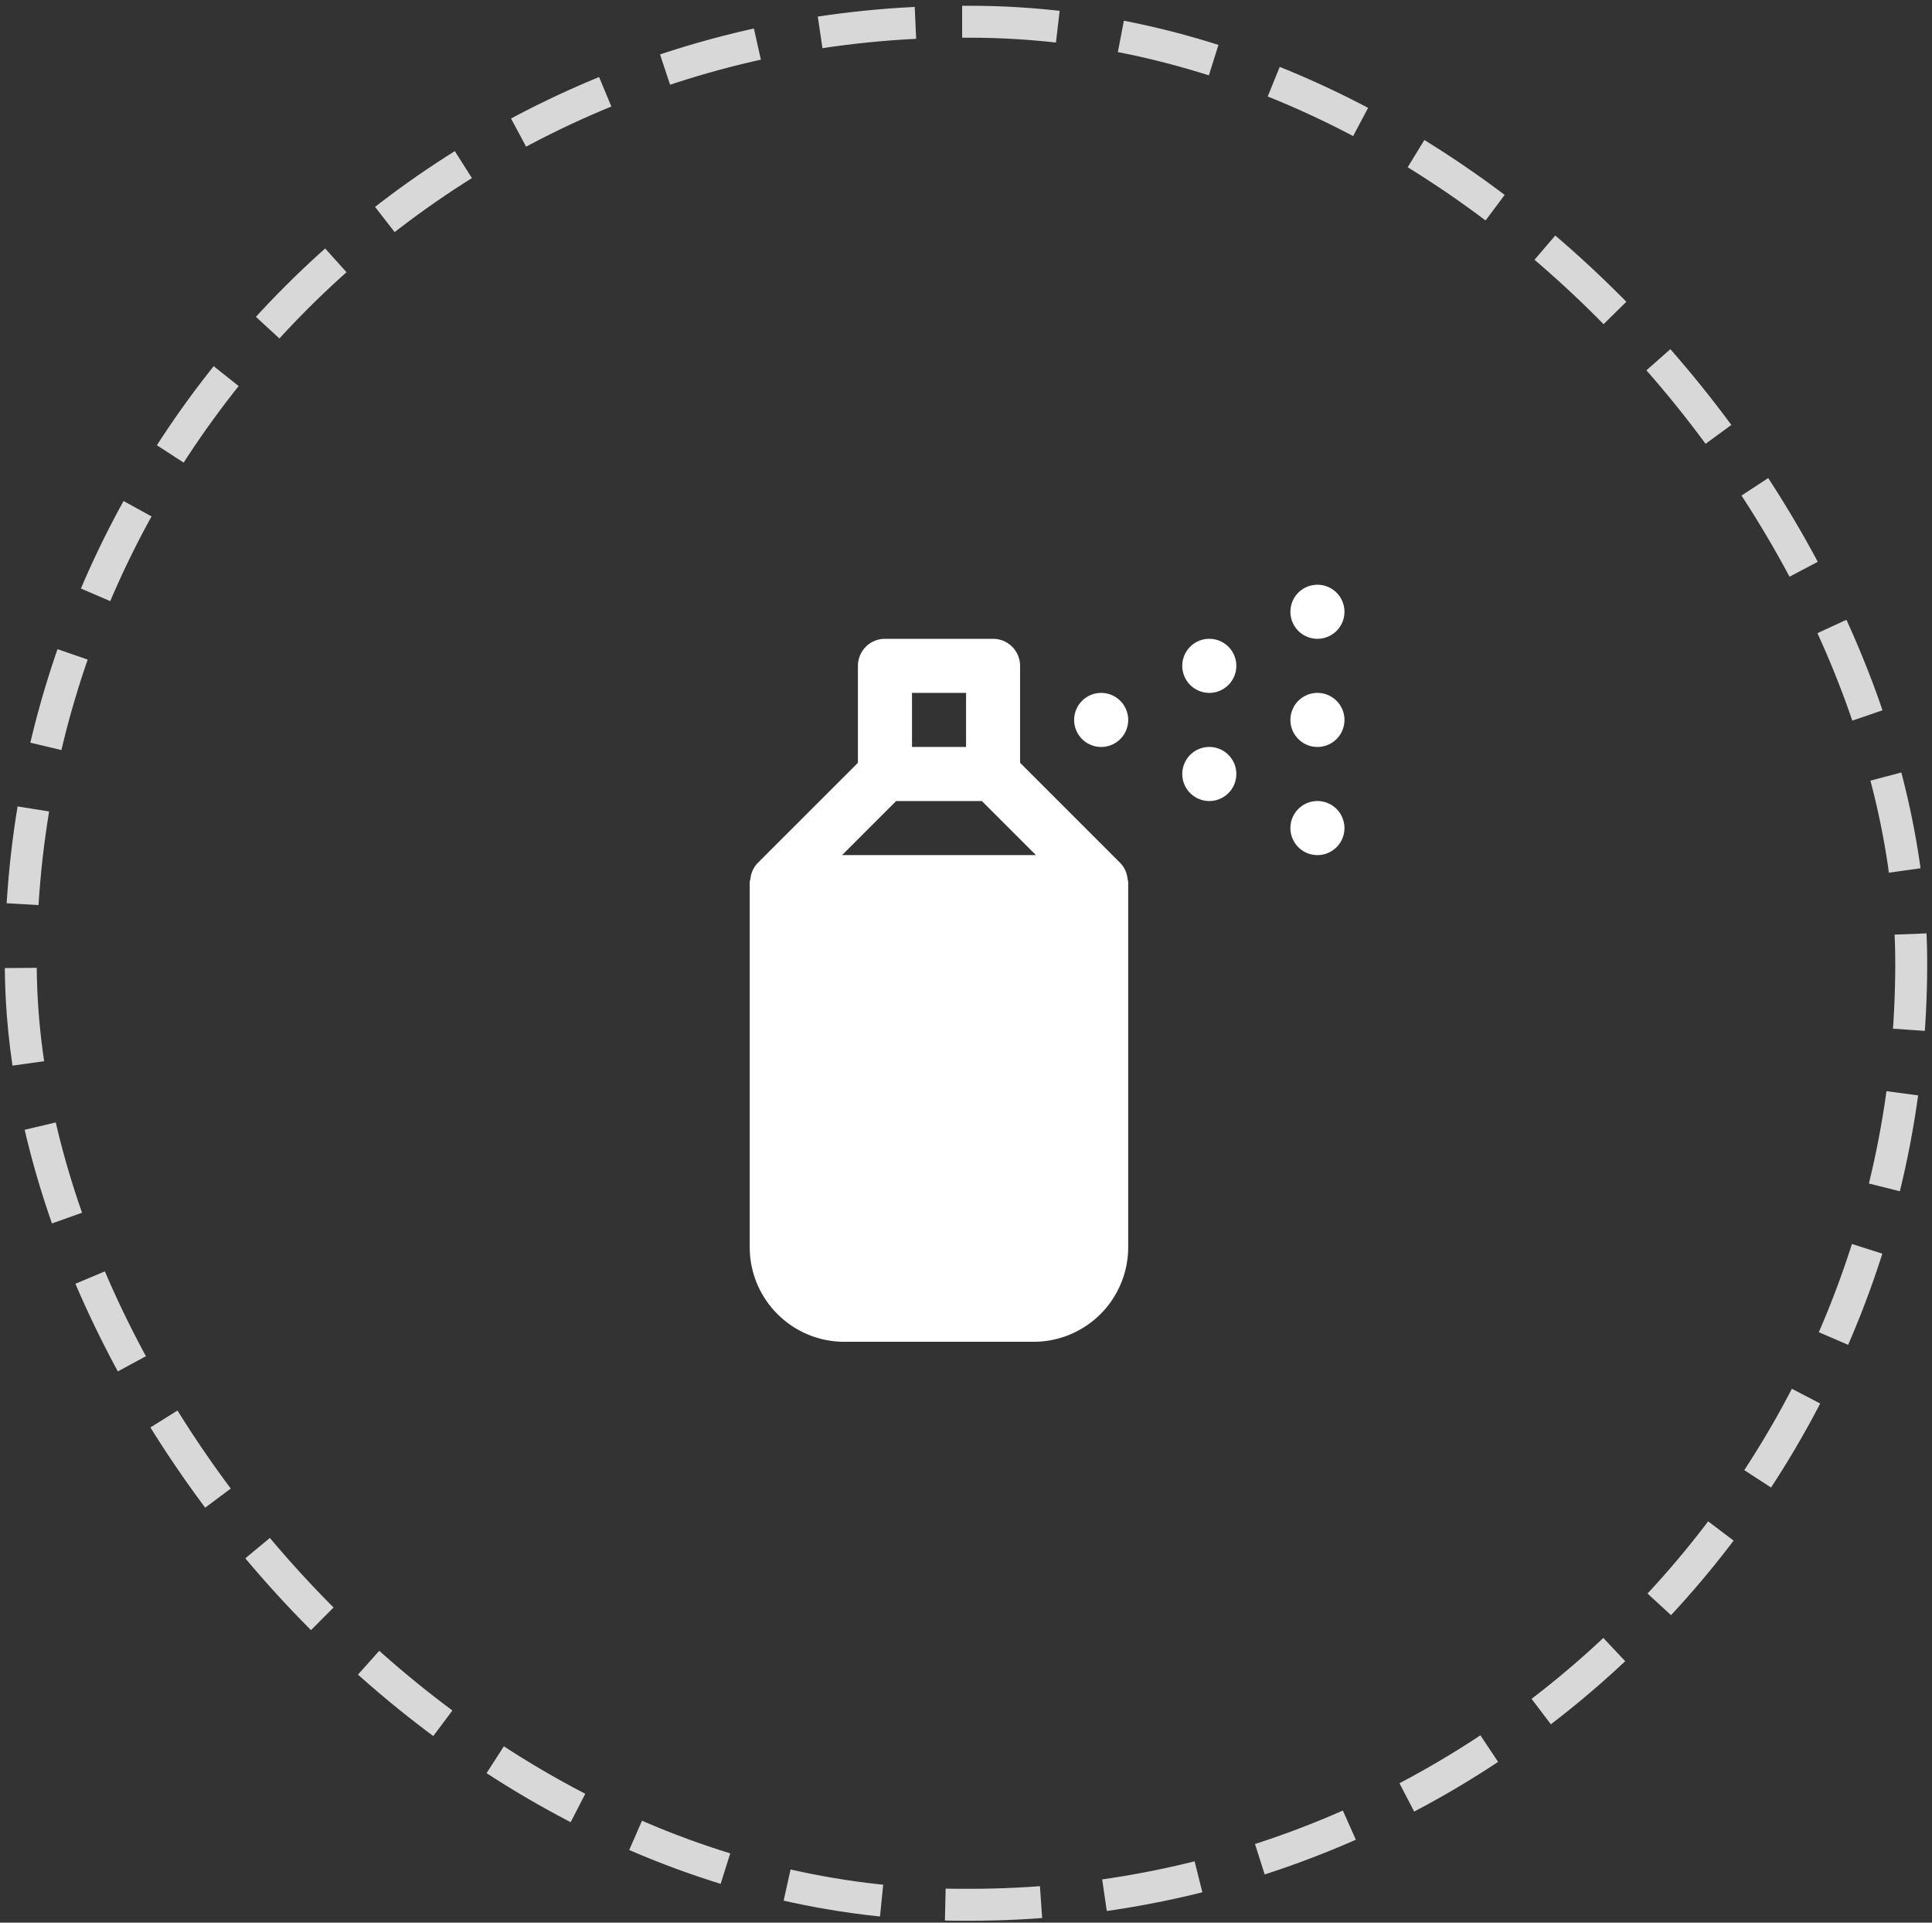 <svg xmlns="http://www.w3.org/2000/svg" width="201" height="200" fill="none"><rect width="100%" height="100%" fill="#333333" stroke="none"/><rect width="196.678" height="195.878" x="2.161" y="2.261" stroke="#D8D8D8" stroke-dasharray="9.97 6.64" stroke-width="3.322" rx="97.939"/><path fill="#fff" d="M134.25 63.638a2.81 2.81 0 0 1 2.813-2.812 2.812 2.812 0 1 1-2.813 2.812M123 69.263a2.81 2.81 0 0 1 2.813-2.812A2.812 2.812 0 1 1 123 69.263m-8.437 8.438a2.811 2.811 0 1 0 0-5.623 2.811 2.811 0 0 0 0 5.623m11.25 0a2.812 2.812 0 1 0 0 5.624 2.812 2.812 0 0 0 0-5.624m11.25-5.625a2.812 2.812 0 1 0 0 5.624 2.812 2.812 0 0 0 0-5.624m-2.813 14.062a2.81 2.81 0 0 1 2.813-2.812 2.812 2.812 0 1 1-2.813 2.812m-16.942 5.265a2.8 2.8 0 0 0-.754-1.631l-10.429-10.429v-10.08a2.81 2.81 0 0 0-2.812-2.812H92.068a2.813 2.813 0 0 0-2.812 2.812V79.35l-10.43 10.423a2.8 2.8 0 0 0-.753 1.631l-.022.096-.012.05a.6.6 0 0 0-.039.214v37.969c0 5.434 4.41 9.844 9.844 9.844h19.687a9.845 9.845 0 0 0 9.844-9.844V91.763a1 1 0 0 0-.028-.174l-.011-.04zM94.881 72.076h5.625V77.7h-5.625zm-1.648 11.25h8.921l5.625 5.625H87.608z"/></svg>